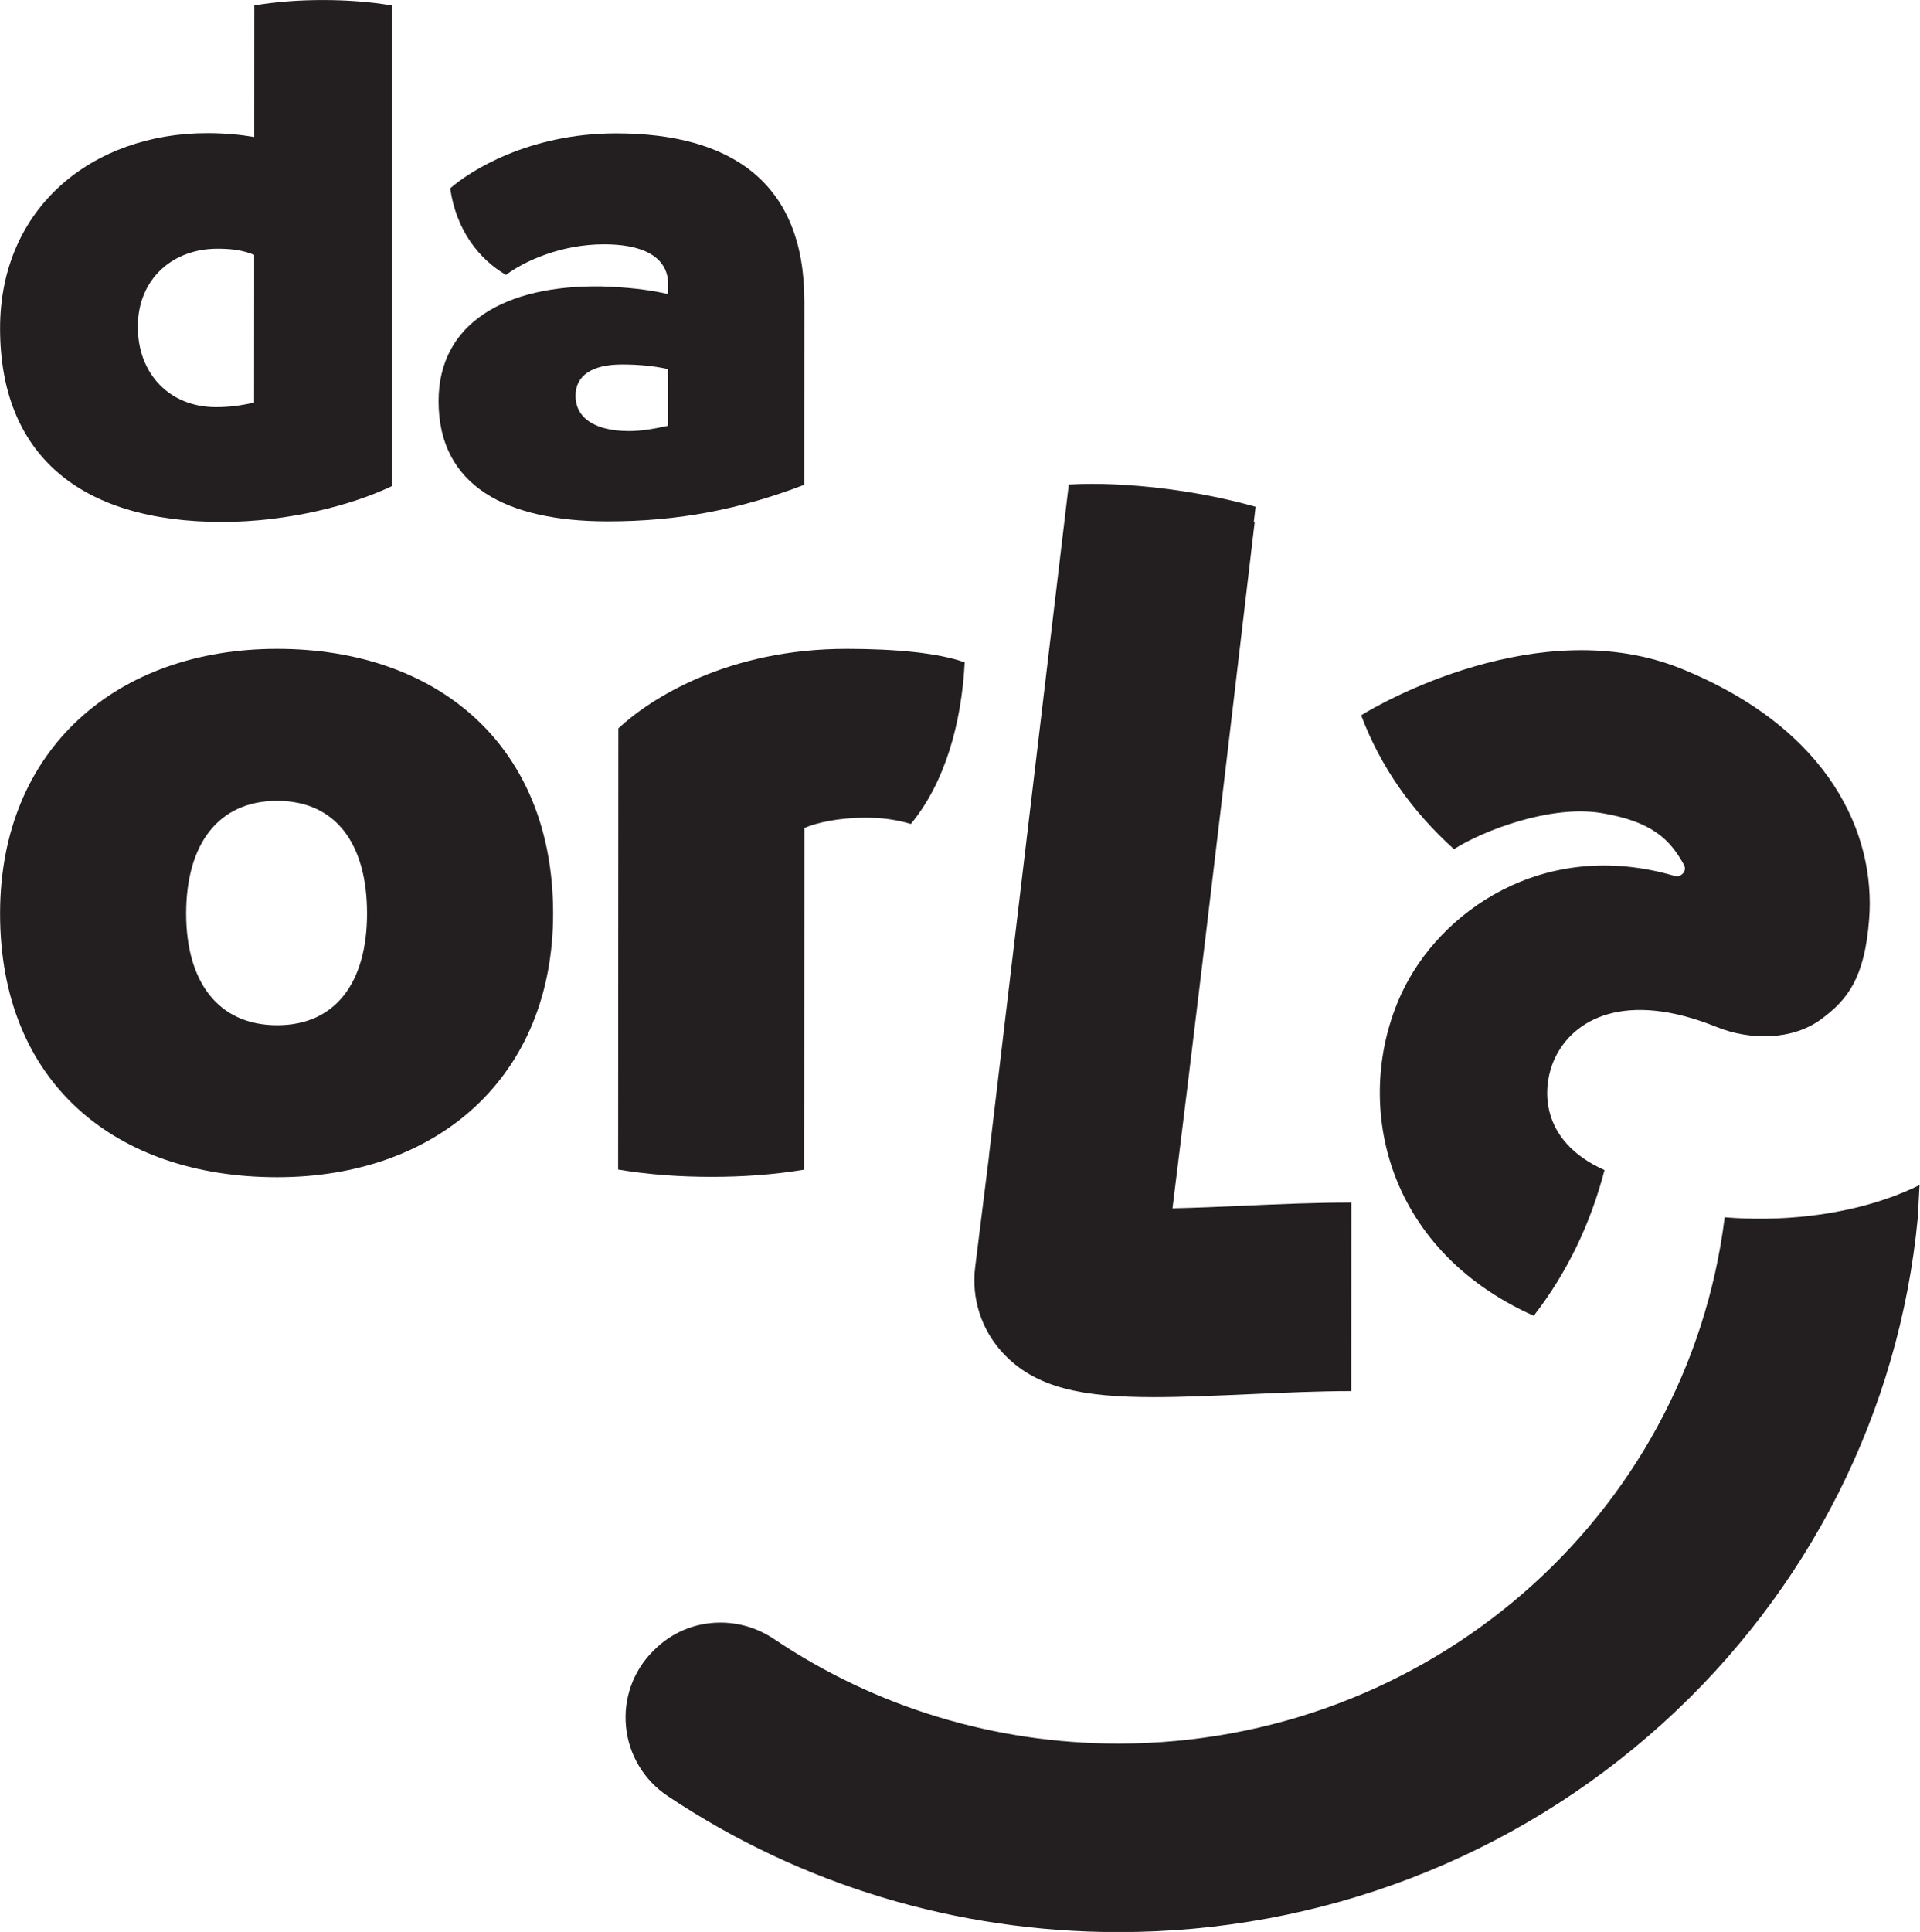 <?xml version="1.0" encoding="UTF-8" standalone="no"?>
<!DOCTYPE svg PUBLIC "-//W3C//DTD SVG 1.1//EN" "http://www.w3.org/Graphics/SVG/1.1/DTD/svg11.dtd">
<svg width="100%" height="100%" viewBox="0 0 1674 1684" version="1.1" xmlns="http://www.w3.org/2000/svg" xmlns:xlink="http://www.w3.org/1999/xlink" xml:space="preserve" xmlns:serif="http://www.serif.com/" style="fill-rule:evenodd;clip-rule:evenodd;stroke-linejoin:round;stroke-miterlimit:2;">
    <g transform="matrix(1,0,0,1,-891.508,-338.379)">
        <g transform="matrix(4.167,0,0,4.167,0,0)">
            <path d="M267.11,165.412L267.127,134.512C264.399,133.394 261.842,133.231 259.437,133.23C250.156,133.225 242.787,139.469 242.782,149.553C242.777,159.475 249.499,166.366 259.105,166.371C261.824,166.373 264.382,166.05 267.11,165.412ZM295.966,82.344L295.966,182.877C287.645,186.879 274.137,190.392 260.371,190.384C230.272,190.368 213.948,175.954 213.962,149.853C213.975,124.724 233.197,109.041 257.371,109.054C261.053,109.056 264.25,109.382 267.14,109.861L267.155,82.328C271.954,81.53 276.753,81.208 281.561,81.211C286.36,81.213 291.168,81.54 295.966,82.344Z" style="fill:rgb(35,31,32);fill-rule:nonzero;"/>
        </g>
        <g transform="matrix(4.167,0,0,4.167,0,0)">
            <path d="M345.563,171.379C348.129,171.38 350.849,170.905 353.73,170.267L353.737,158.418C350.856,157.777 347.66,157.452 344.13,157.45C337.891,157.446 334.369,159.686 334.367,164.008C334.365,168.492 338.199,171.375 345.563,171.379ZM382.24,144.181L382.22,182.608C368.928,187.724 355.961,190.274 341.079,190.266C319.938,190.254 305.699,182.882 305.708,165.118C305.717,148.786 319.65,140.789 339.817,141.115C345.102,141.28 349.586,141.768 353.745,142.725L353.746,140.645C353.749,136.324 350.554,132.315 340.308,132.31C331.341,132.305 323.65,135.83 319.813,138.709C314.044,135.339 309.41,129.259 308.136,120.606C312.136,117.088 324.466,109.09 342.878,109.1C366.89,109.113 382.254,119.367 382.24,144.181Z" style="fill:rgb(35,31,32);fill-rule:nonzero;"/>
        </g>
        <g transform="matrix(4.167,0,0,4.167,0,0)">
            <path d="M290.745,272.314C290.752,257.822 284.269,248.735 271.94,248.728C259.612,248.721 252.902,257.802 252.894,272.293C252.887,286.568 259.586,295.656 271.915,295.663C284.244,295.669 290.737,286.589 290.745,272.314ZM213.962,272.272C213.98,237.883 238.433,216.915 271.957,216.933C305.699,216.952 329.696,237.296 329.677,272.335C329.659,306.292 305.639,327.475 271.898,327.457C238.157,327.439 213.943,307.744 213.962,272.272Z" style="fill:rgb(35,31,32);fill-rule:nonzero;"/>
        </g>
        <g transform="matrix(4.167,0,0,4.167,0,0)">
            <path d="M415.791,219.759C415.136,232.519 411.669,244.91 404.527,253.558C401.499,252.691 398.904,252.257 395.01,252.255C389.388,252.252 384.629,253.331 382.249,254.411L382.211,325.875C375.722,326.952 369.233,327.382 362.744,327.378C356.255,327.375 349.767,326.938 343.279,325.854L343.327,233.563C350.036,227.294 366.263,216.921 391.136,216.934C401.518,216.94 410.385,217.809 415.791,219.759Z" style="fill:rgb(35,31,32);fill-rule:nonzero;"/>
        </g>
        <g transform="matrix(4.167,0,0,4.167,0,0)">
            <path d="M473.921,333.429C469.566,333.624 464.172,333.859 459.269,333.963C463.421,300.561 467.501,266.667 476.461,190.469L476.273,190.447L476.658,187.211C469.913,185.319 463.305,184.098 456.863,183.332C450.419,182.565 443.71,182.202 437.569,182.56L420.859,323.024C420.866,323.026 420.872,323.027 420.88,323.029C419.922,330.759 418.977,338.33 417.984,346.249C417.167,352.795 419.264,359.332 423.741,364.186C430.622,371.646 440.63,373.458 455.271,373.466C461.258,373.47 468.02,373.174 475.662,372.833C482.79,372.521 490.162,372.192 496.658,372.195L496.679,332.758C489.302,332.754 481.484,333.094 473.921,333.429Z" style="fill:rgb(35,31,32);fill-rule:nonzero;"/>
        </g>
        <g transform="matrix(4.167,0,0,4.167,0,0)">
            <path d="M534.854,356.439C503.169,342.274 496.95,311.133 507.185,289.022C515.039,272.056 536.729,256.384 564.268,264.417C565.706,264.837 566.991,263.393 566.289,262.119C563.442,256.95 559.757,253.05 548.982,251.273C538.407,249.529 524.302,254.919 518.159,258.837C509.405,250.94 502.835,241.67 498.745,230.84C502.366,228.533 536.2,209.019 565.931,221.167C597.09,233.902 606.349,255.905 605.039,273.369C604.108,285.768 600.545,290.28 595.039,294.369C588.994,298.857 580.109,298.859 573.119,296.03C553.983,288.285 543.065,294.378 539.229,302.664C536.575,308.4 535.785,319.762 549.666,325.967C546.692,337.336 541.777,347.507 534.854,356.439Z" style="fill:rgb(35,31,32);fill-rule:nonzero;"/>
        </g>
        <g transform="matrix(4.167,0,0,4.167,0,0)">
            <path d="M583.448,336.135C580.524,336.177 577.663,336.072 574.879,335.847L574.803,335.865C566.973,398.664 512.594,445.929 447.909,445.933C422.052,445.916 397.151,438.353 375.898,424.059C372.554,421.809 368.674,420.62 364.679,420.62C359.441,420.62 354.524,422.65 350.835,426.334L350.598,426.571C346.418,430.745 344.351,436.511 344.928,442.39C345.508,448.298 348.678,453.582 353.624,456.887C381.47,475.495 414.065,485.342 447.883,485.364L447.999,485.364C490.28,485.364 530.684,469.88 561.758,441.77C592.416,414.036 611.377,376.464 615.216,335.892L615.577,329.094C607.092,333.305 595.835,335.957 583.448,336.135Z" style="fill:rgb(35,31,32);fill-rule:nonzero;"/>
        </g>
    </g>
</svg>
